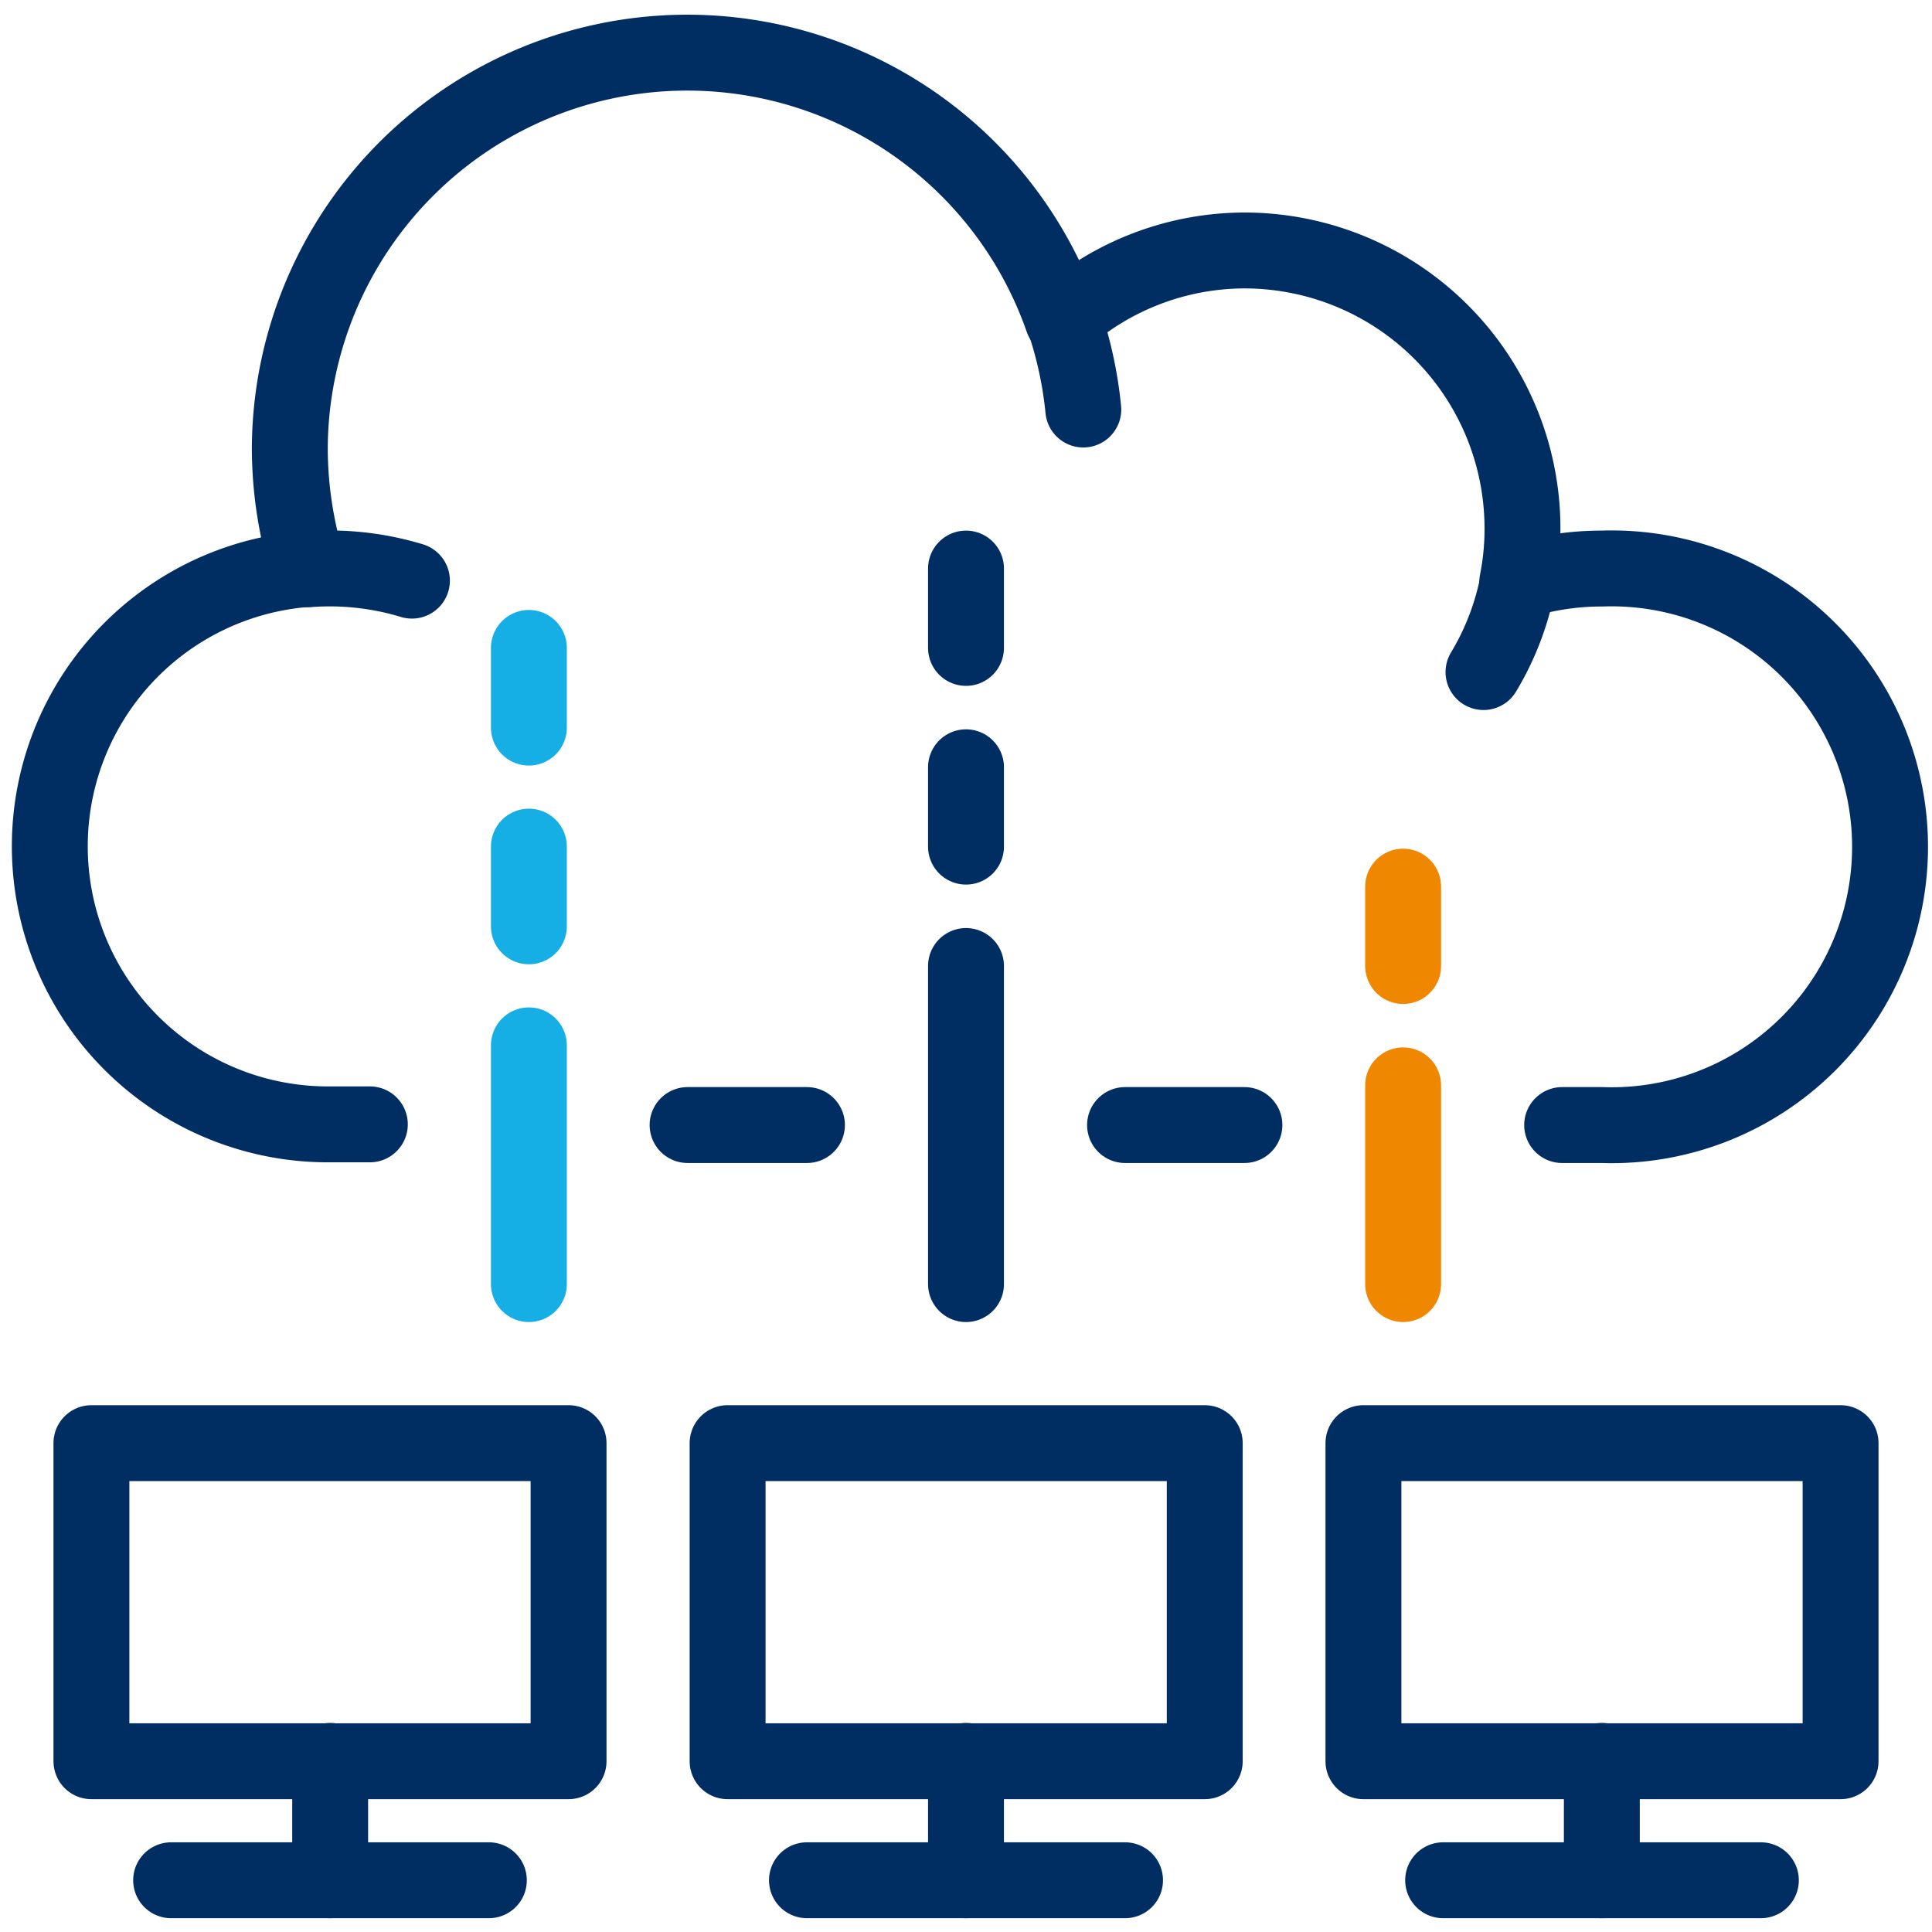 <svg id="Layer_1" data-name="Layer 1" xmlns="http://www.w3.org/2000/svg" viewBox="0 0 56 56"><defs><style>.cls-1,.cls-2,.cls-3{fill:none;stroke-linecap:round;stroke-linejoin:round;stroke-width:2.2px;}.cls-1{stroke:#002e63;}.cls-2{stroke:#16afe5;}.cls-3{stroke:#f08700;}</style></defs><path class="cls-1" d="M45.28,32.61h1.15a8.07,8.07,0,1,0,0-16.13,8,8,0,0,0-2.45.38,7.78,7.78,0,0,0,.15-1.53,8.06,8.06,0,0,0-8.06-8.07,8,8,0,0,0-5.27,2A11.52,11.52,0,0,0,8.4,13a11.8,11.8,0,0,0,.54,3.49,8.06,8.06,0,0,0,.63,16.1h1.15"/><path class="cls-1" d="M30.82,9.22a11.58,11.58,0,0,1,.58,2.65"/><path class="cls-1" d="M44,16.86a7.92,7.92,0,0,1-1,2.62"/><path class="cls-1" d="M8.94,16.5a8.2,8.2,0,0,1,3,.33"/><rect class="cls-1" x="2.65" y="41.83" width="13.83" height="9.22"/><rect class="cls-1" x="21.09" y="41.83" width="13.83" height="9.22"/><rect class="cls-1" x="39.52" y="41.83" width="13.83" height="9.22"/><line class="cls-1" x1="4.96" y1="54.5" x2="14.17" y2="54.5"/><line class="cls-1" x1="9.57" y1="51.04" x2="9.57" y2="54.5"/><line class="cls-1" x1="23.39" y1="54.5" x2="32.61" y2="54.5"/><line class="cls-1" x1="28" y1="51.04" x2="28" y2="54.5"/><line class="cls-1" x1="41.83" y1="54.5" x2="51.04" y2="54.5"/><line class="cls-1" x1="46.43" y1="51.04" x2="46.43" y2="54.5"/><line class="cls-2" x1="15.33" y1="37.22" x2="15.33" y2="30.3"/><line class="cls-1" x1="28" y1="37.22" x2="28" y2="28"/><line class="cls-3" x1="40.67" y1="37.22" x2="40.67" y2="31.46"/><line class="cls-1" x1="19.93" y1="32.61" x2="23.39" y2="32.61"/><line class="cls-1" x1="32.61" y1="32.61" x2="36.07" y2="32.61"/><line class="cls-2" x1="15.33" y1="26.85" x2="15.33" y2="24.54"/><line class="cls-2" x1="15.33" y1="21.09" x2="15.33" y2="18.78"/><line class="cls-1" x1="28" y1="24.54" x2="28" y2="22.24"/><line class="cls-1" x1="28" y1="18.78" x2="28" y2="16.48"/><line class="cls-3" x1="40.67" y1="28" x2="40.67" y2="25.7"/></svg>
